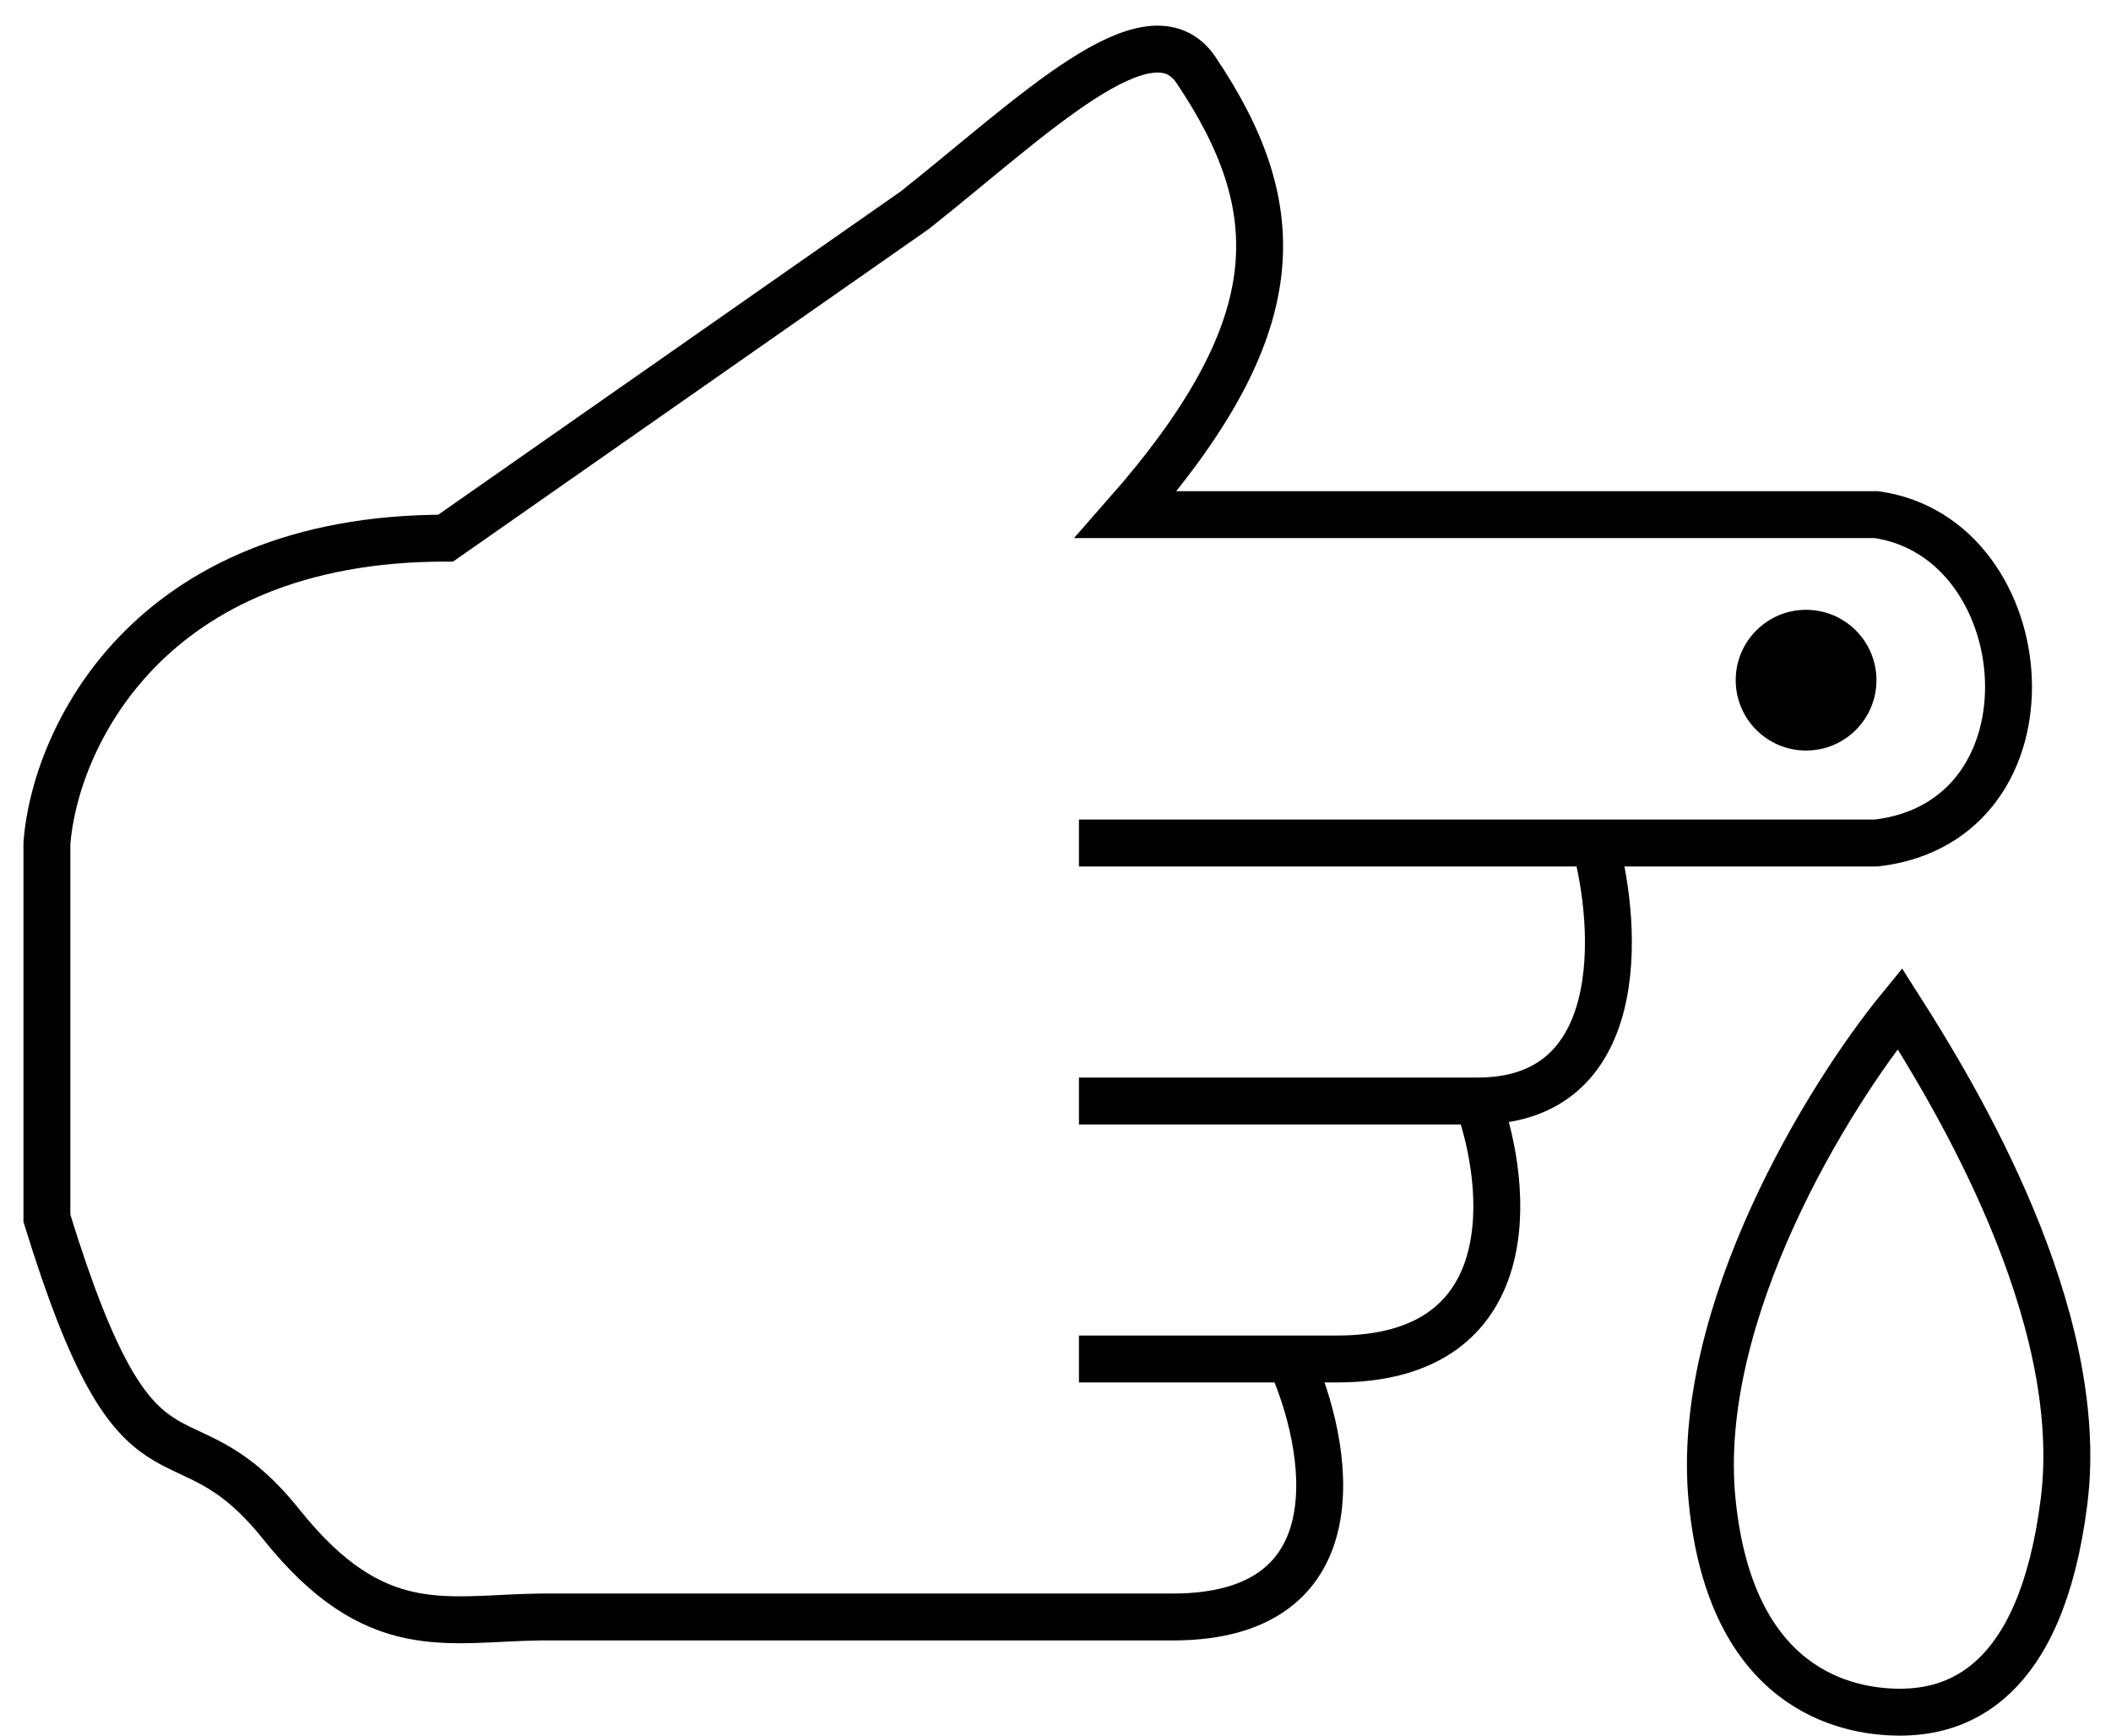 <svg width="45" height="37" viewBox="0 0 45 37" fill="none" xmlns="http://www.w3.org/2000/svg">
<path d="M23 17.971H34M34 17.971H40C44 17.5 43.5 11.472 40 10.971H38H24C27.5 6.991 27.5 4.482 25.5 1.499C24.504 0.013 22 2.5 19.5 4.481L9.5 11.472C3.1 11.472 1.167 15.805 1 17.971V25.971C3 32.471 3.791 29.739 6 32.5C8 35 9.5 34.5 11.5 34.471C14.333 34.471 21 34.471 25 34.471C29 34.471 28.333 30.804 27.5 28.971M34 17.971C34.5 19.804 34.7 23.471 31.5 23.471M31.5 23.471C28.3 23.471 24.5 23.471 23 23.471H31.5ZM31.5 23.471C32.167 25.304 32.5 28.971 28.5 28.971C28.146 28.971 27 28.971 27.5 28.971M27.5 28.971C24.273 28.971 23.152 28.971 23 28.971H27.5Z" stroke="currentColor"/>
<path d="M36.498 32C36.098 28 38.998 23.333 40.498 21.5C41.666 23.333 44.5 28 44 32C43.504 35.969 41.666 36.5 40.498 36.5C39.332 36.5 36.898 36 36.498 32Z" stroke="currentColor"/>
<circle cx="38.5" cy="14.5" r="1.5" fill="currentColor"/>
</svg>
